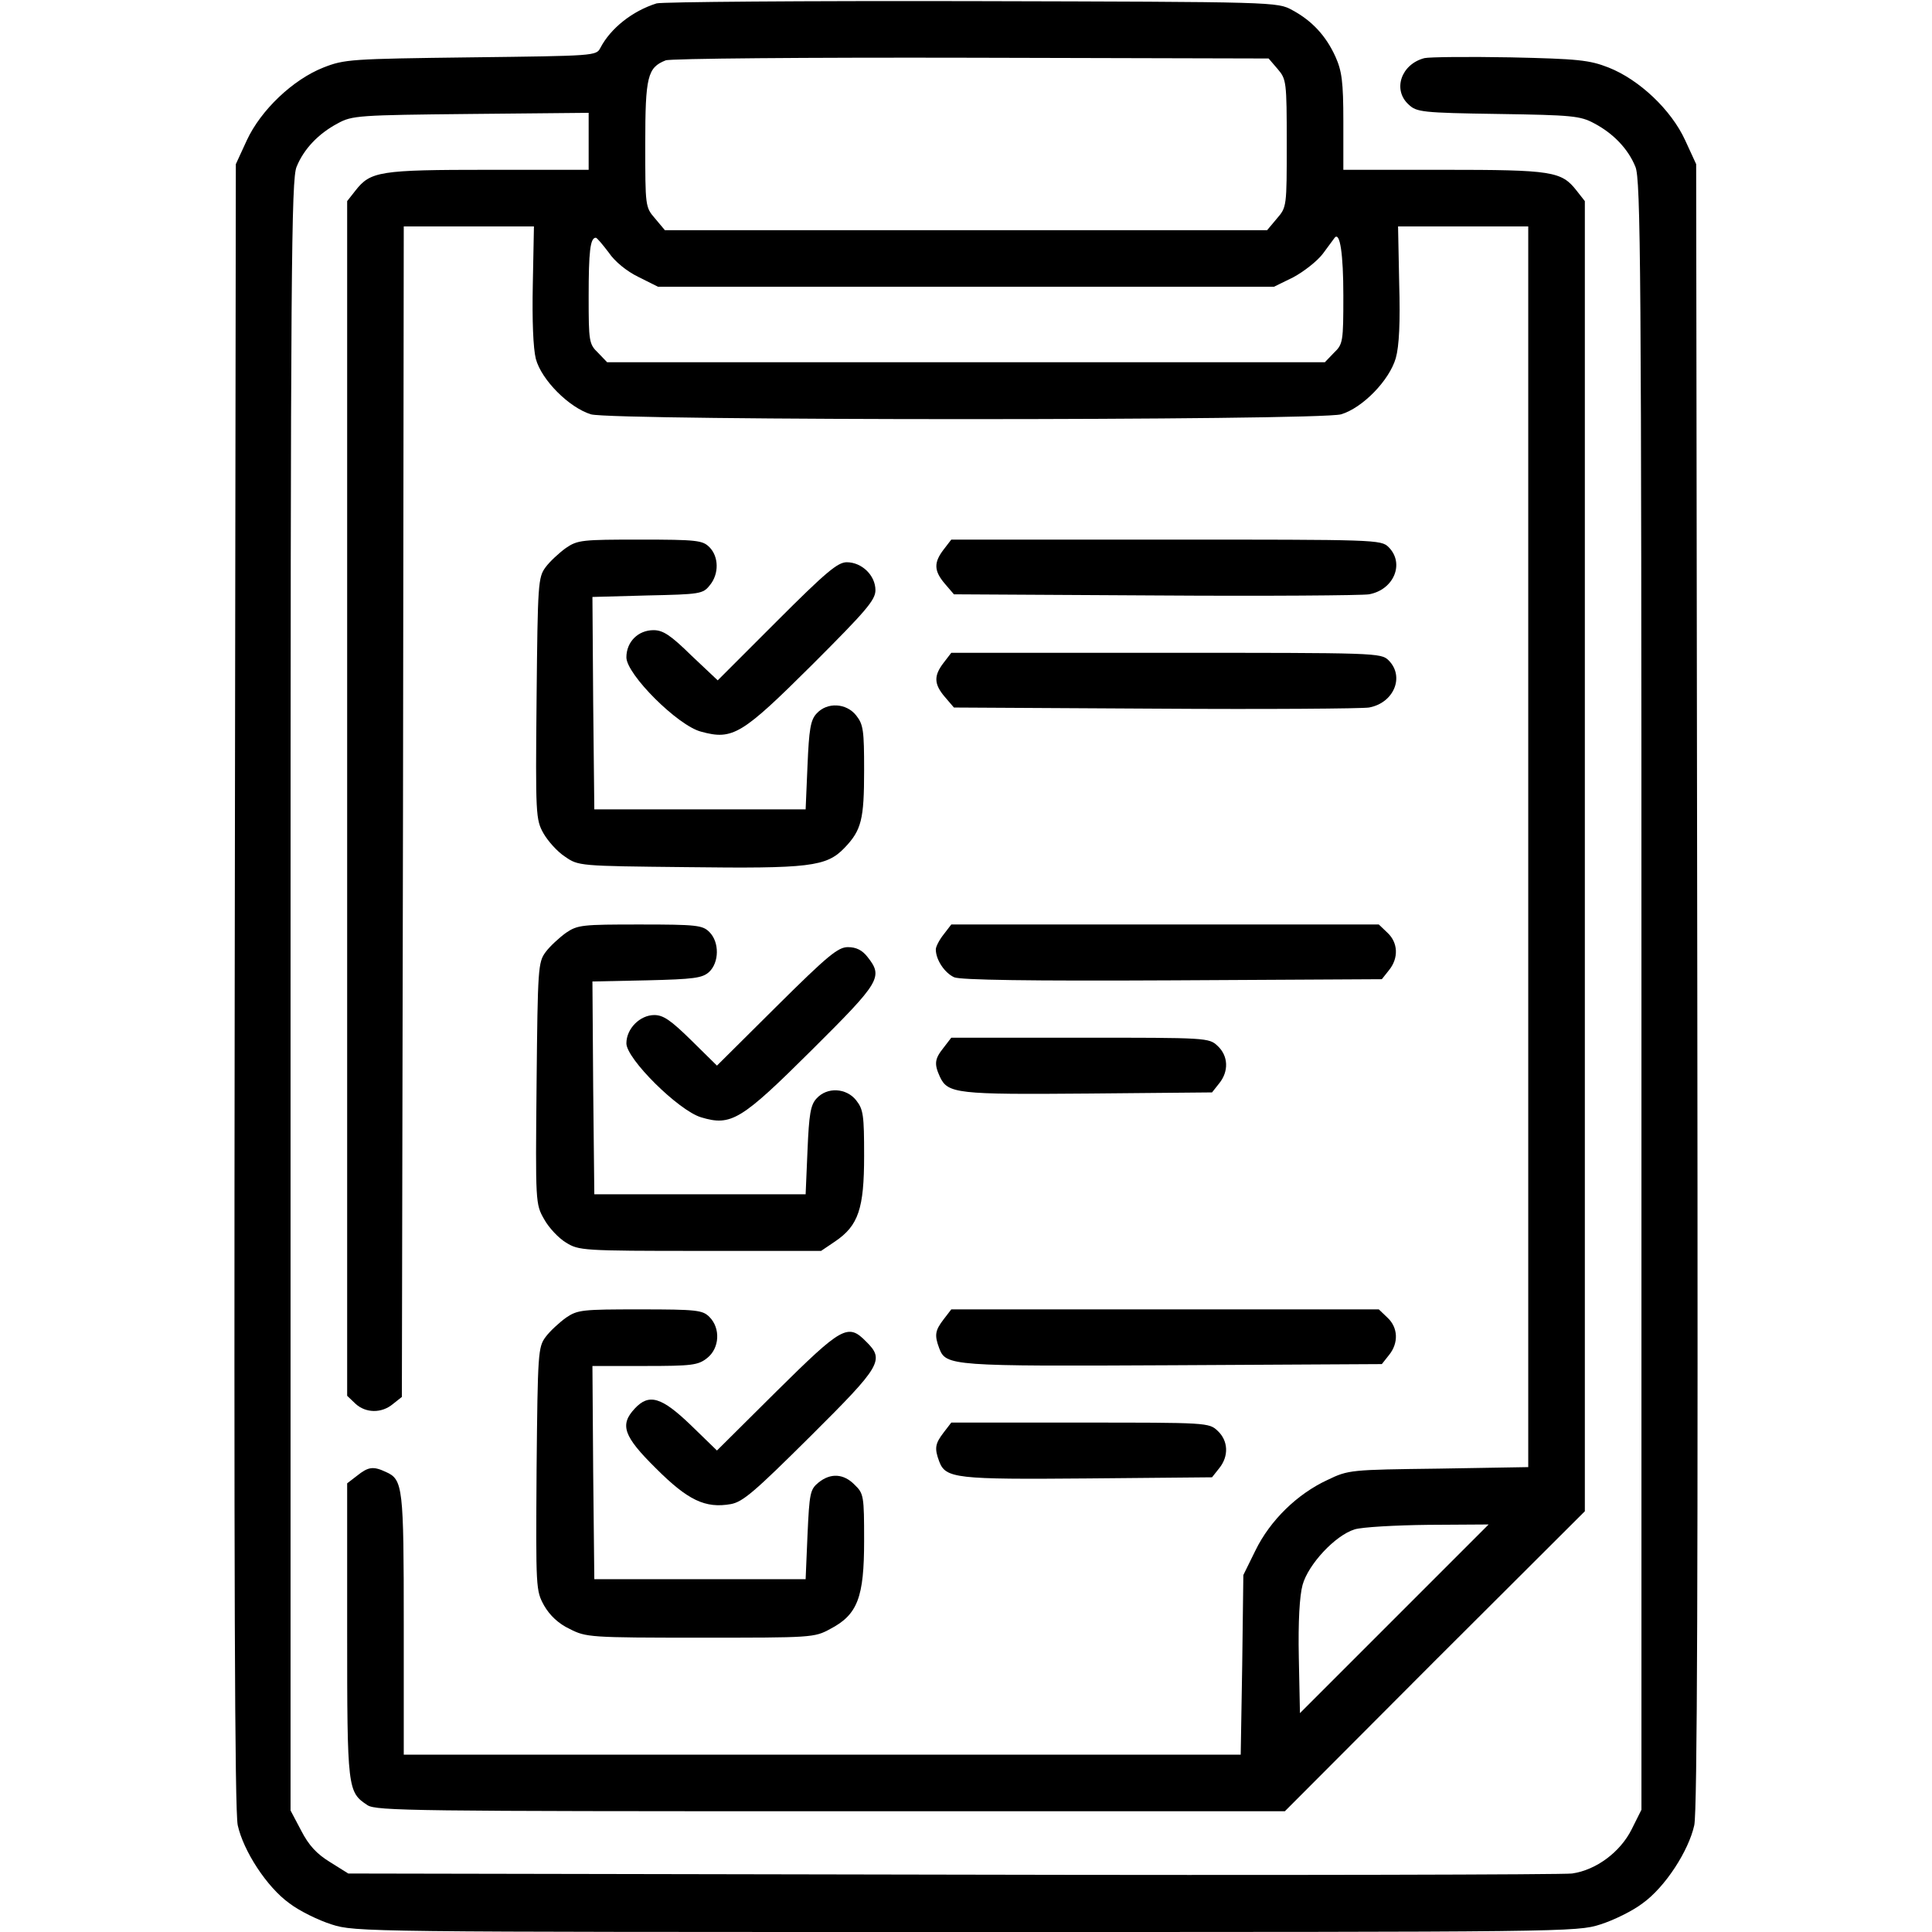 <?xml version="1.0" standalone="no"?>
<!DOCTYPE svg PUBLIC "-//W3C//DTD SVG 20010904//EN"
 "http://www.w3.org/TR/2001/REC-SVG-20010904/DTD/svg10.dtd">
<svg version="1.0" xmlns="http://www.w3.org/2000/svg"
 width="512pt" height="512pt" viewBox="0 0 512 512"
 preserveAspectRatio="xMidYMid meet">

<g transform="translate(0,512) scale(0.1,-0.1)"
fill="#000000" stroke="none">
<path d="M1740 5111 c-64 -20 -122 -66 -149 -118 -11 -21 -14 -21 -343 -25
-319 -4 -335 -5 -391 -27 -81 -32 -166 -113 -203 -193 l-29 -63 -3 -2175 c-2
-1567 0 -2189 8 -2227 15 -68 77 -164 137 -207 26 -20 77 -45 112 -56 62 -20
90 -20 1681 -20 1591 0 1619 0 1681 20 35 11 86 36 112 56 60 43 122 139 137
207 8 38 10 660 8 2227 l-3 2175 -29 63 c-37 81 -122 161 -203 193 -51 20 -81
23 -260 27 -111 2 -214 1 -228 -2 -62 -16 -85 -84 -42 -123 21 -20 35 -22 237
-25 197 -3 218 -5 255 -25 51 -27 90 -68 109 -115 14 -33 16 -267 16 -2196 l0
-2158 -26 -52 c-30 -60 -94 -108 -158 -117 -22 -3 -761 -5 -1642 -3 l-1601 3
-48 30 c-36 22 -57 45 -77 84 l-28 53 0 2159 c0 1930 2 2164 16 2197 19 47 58
88 109 115 38 21 55 22 353 25 l312 3 0 -75 0 -76 -265 0 c-289 0 -313 -4
-353 -55 l-22 -28 0 -1583 0 -1583 22 -21 c27 -25 69 -26 99 -1 l24 19 3 1551
2 1551 173 0 172 0 -3 -153 c-2 -97 1 -170 8 -198 15 -56 88 -129 146 -147 59
-17 1928 -17 1988 0 57 17 128 90 145 149 9 32 12 95 9 198 l-3 151 173 0 172
0 0 -1644 0 -1644 -237 -4 c-234 -3 -239 -3 -295 -30 -80 -37 -152 -107 -191
-187 l-32 -65 -3 -238 -4 -238 -1109 0 -1109 0 0 345 c0 364 -2 384 -47 404
-34 16 -47 14 -77 -10 l-26 -20 0 -390 c0 -422 1 -428 54 -463 23 -15 128 -16
1228 -16 l1203 0 397 398 398 397 0 1736 0 1736 -22 28 c-40 51 -64 55 -353
55 l-265 0 0 128 c0 106 -4 134 -21 172 -25 55 -62 95 -114 123 -40 22 -41 22
-850 24 -445 1 -821 -2 -835 -6z m1646 -174 c23 -27 24 -33 24 -197 0 -167 0
-169 -26 -199 l-26 -31 -798 0 -798 0 -26 31 c-26 30 -26 32 -26 198 0 178 6
202 54 221 11 5 376 8 809 7 l789 -2 24 -28z m-1773 -486 c16 -24 48 -50 79
-65 l52 -26 816 0 816 0 51 25 c28 15 64 43 79 63 15 20 29 39 31 42 14 17 23
-43 23 -153 0 -123 -1 -129 -25 -152 l-24 -25 -951 0 -951 0 -24 25 c-24 23
-25 30 -25 149 0 119 4 156 19 156 3 0 18 -18 34 -39z m2082 -3621 l-250 -250
-3 147 c-2 96 2 164 10 193 15 54 86 131 138 147 19 6 107 11 195 12 l160 1
-250 -250z"/>
<path d="M1500 3668 c-18 -13 -43 -36 -54 -51 -20 -27 -21 -42 -24 -348 -3
-309 -2 -321 18 -357 12 -21 37 -49 57 -62 36 -25 37 -25 322 -28 326 -4 371
1 419 51 45 47 52 75 52 206 0 105 -2 121 -21 145 -26 33 -77 36 -105 5 -16
-17 -20 -42 -24 -137 l-5 -117 -280 0 -280 0 -3 282 -2 281 146 4 c139 3 147
4 165 27 25 30 24 76 -1 101 -18 18 -33 20 -184 20 -153 0 -165 -1 -196 -22z"/>
<path d="M2501 3664 c-27 -35 -26 -57 3 -91 l24 -28 534 -3 c293 -2 548 0 566
3 66 12 95 82 52 125 -20 20 -33 20 -589 20 l-570 0 -20 -26z"/>
<path d="M2058 3473 l-156 -156 -70 66 c-55 54 -75 67 -100 67 -41 0 -72 -31
-72 -72 0 -45 136 -181 198 -197 84 -23 108 -8 295 178 143 143 167 171 167
197 0 39 -36 74 -76 74 -24 0 -55 -26 -186 -157z"/>
<path d="M2501 3364 c-27 -35 -26 -57 3 -91 l24 -28 534 -3 c293 -2 548 0 566
3 66 12 95 82 52 125 -20 20 -33 20 -589 20 l-570 0 -20 -26z"/>
<path d="M1500 2648 c-18 -13 -43 -36 -54 -51 -20 -27 -21 -42 -24 -348 -3
-316 -3 -320 20 -360 12 -22 38 -50 58 -62 34 -21 43 -22 356 -22 l320 0 37
25 c62 42 77 87 77 227 0 107 -2 123 -21 147 -26 33 -77 36 -105 5 -16 -17
-20 -42 -24 -137 l-5 -117 -280 0 -280 0 -3 282 -2 282 144 3 c125 3 147 6
165 22 27 25 28 79 1 106 -18 18 -33 20 -184 20 -153 0 -165 -1 -196 -22z"/>
<path d="M2501 2644 c-12 -15 -21 -33 -21 -40 0 -28 24 -63 49 -74 18 -7 196
-10 580 -8 l553 3 19 24 c26 32 24 73 -4 99 l-23 22 -566 0 -567 0 -20 -26z"/>
<path d="M2058 2453 l-158 -157 -68 67 c-54 53 -74 67 -98 67 -38 0 -74 -36
-74 -75 0 -41 138 -178 198 -196 80 -24 106 -8 295 180 180 179 188 192 146
245 -14 18 -30 26 -52 26 -26 0 -53 -22 -189 -157z"/>
<path d="M2501 2344 c-24 -30 -26 -43 -10 -78 21 -44 44 -47 393 -44 l328 3
19 24 c26 32 24 73 -4 99 -23 22 -28 22 -364 22 l-342 0 -20 -26z"/>
<path d="M1500 1628 c-18 -13 -43 -36 -54 -51 -20 -27 -21 -41 -24 -350 -2
-318 -2 -322 20 -362 15 -26 38 -48 68 -62 43 -22 53 -23 346 -23 295 0 302 0
344 23 73 38 90 84 90 234 0 118 -1 125 -25 148 -29 30 -64 32 -96 6 -22 -18
-24 -28 -29 -138 l-5 -118 -280 0 -280 0 -3 283 -2 282 138 0 c126 0 142 2
166 21 33 26 36 79 6 109 -18 18 -33 20 -184 20 -153 0 -165 -1 -196 -22z"/>
<path d="M2501 1624 c-23 -30 -25 -42 -12 -77 18 -47 30 -48 620 -45 l553 3
19 24 c26 32 24 73 -4 99 l-23 22 -566 0 -567 0 -20 -26z"/>
<path d="M2058 1433 l-158 -157 -69 67 c-78 75 -111 85 -149 44 -40 -43 -30
-73 56 -158 85 -85 131 -107 199 -95 32 6 63 33 211 180 188 187 197 202 147
251 -48 49 -64 39 -237 -132z"/>
<path d="M2501 1324 c-23 -30 -25 -42 -12 -77 17 -45 44 -48 395 -45 l328 3
19 24 c26 32 24 73 -4 99 -23 22 -28 22 -364 22 l-342 0 -20 -26z"/>
</g>
</svg>
